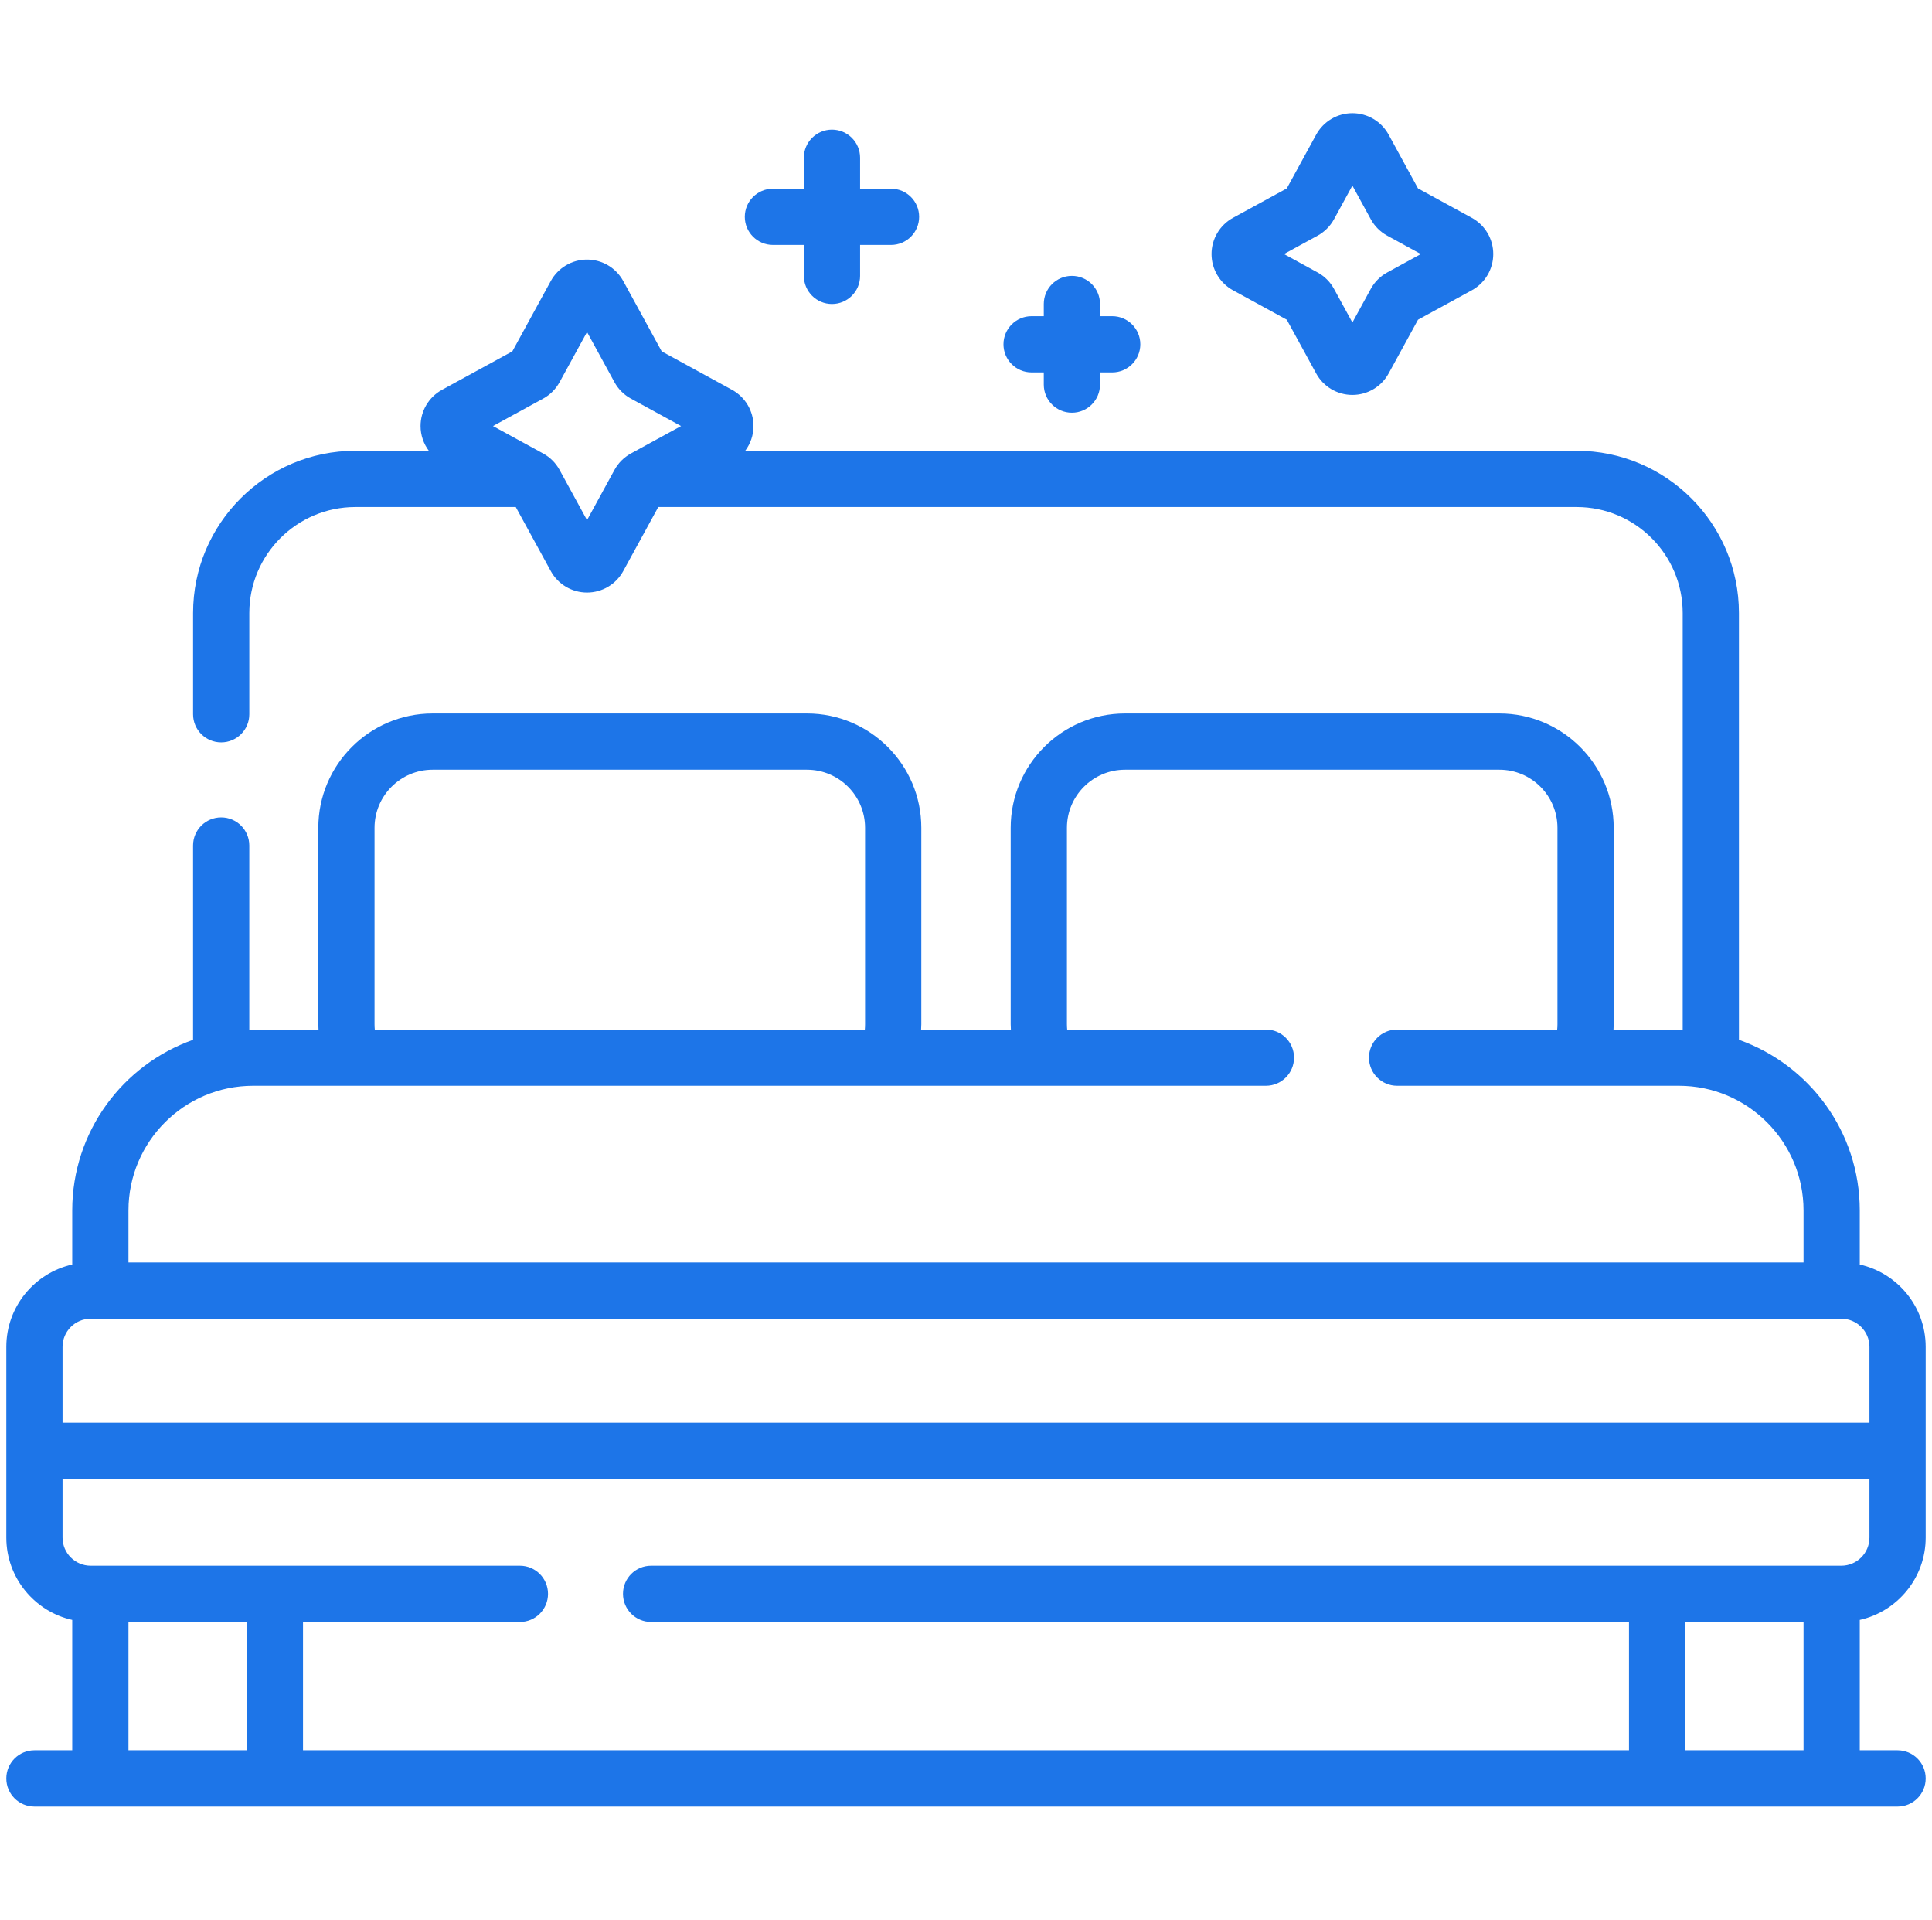 <svg width="153" height="152" viewBox="0 0 153 152" fill="none" xmlns="http://www.w3.org/2000/svg">
<g clip-path="url(#clip0_2012_3490)">
<path d="M152.5 121.745V106.64C152.5 103.458 150.263 100.791 147.28 100.123V95.84C147.28 89.608 143.278 84.296 137.711 82.331V48.539C137.711 41.455 131.947 35.692 124.863 35.692H59.015C59.431 35.136 59.67 34.454 59.67 33.734C59.67 32.538 59.019 31.439 57.969 30.865L52.402 27.82L49.357 22.253C48.783 21.204 47.684 20.552 46.487 20.552C45.292 20.552 44.192 21.204 43.618 22.253L40.573 27.82L35.005 30.865C33.956 31.439 33.305 32.539 33.305 33.734C33.305 34.454 33.544 35.136 33.961 35.692H28.137C21.053 35.692 15.29 41.455 15.29 48.539V56.555C15.29 57.784 16.286 58.781 17.516 58.781C18.746 58.781 19.743 57.784 19.743 56.555V48.539C19.743 43.911 23.509 40.145 28.137 40.145H40.845L43.618 45.216C44.192 46.266 45.292 46.917 46.487 46.917C47.684 46.917 48.783 46.266 49.357 45.216L52.13 40.145H124.863C129.492 40.145 133.257 43.911 133.257 48.539V81.525C133.157 81.522 133.058 81.517 132.957 81.517H127.777C127.783 81.376 127.793 81.236 127.793 81.095V65.543C127.793 60.552 123.732 56.492 118.742 56.492H89.091C84.099 56.492 80.039 60.552 80.039 65.543V81.095C80.039 81.236 80.049 81.376 80.055 81.517H72.945C72.952 81.376 72.961 81.236 72.961 81.095V65.543C72.961 60.552 68.901 56.492 63.91 56.492H34.258C29.268 56.492 25.208 60.552 25.208 65.543V81.095C25.208 81.236 25.217 81.376 25.224 81.517H20.043C19.942 81.517 19.843 81.522 19.742 81.525V66.945C19.742 65.716 18.746 64.719 17.516 64.719C16.286 64.719 15.289 65.716 15.289 66.945V82.331C9.722 84.296 5.72 89.608 5.72 95.84V100.123C2.737 100.791 0.5 103.458 0.5 106.64V121.745C0.5 124.926 2.737 127.594 5.72 128.262V138.587H2.727C1.497 138.587 0.5 139.584 0.5 140.813C0.5 142.043 1.497 143.04 2.727 143.04H150.273C151.503 143.04 152.5 142.043 152.5 140.813C152.5 139.584 151.503 138.587 150.273 138.587H147.28V128.262C150.263 127.594 152.5 124.926 152.5 121.745ZM49.962 35.907C49.413 36.208 48.963 36.657 48.661 37.208L46.488 41.182L44.315 37.209C44.014 36.658 43.565 36.209 43.014 35.908L39.04 33.734L43.015 31.56C43.565 31.259 44.014 30.809 44.314 30.26L46.488 26.286L48.662 30.262C48.963 30.811 49.413 31.261 49.962 31.561L53.935 33.734L49.962 35.907ZM29.66 65.543C29.66 63.008 31.723 60.945 34.258 60.945H63.91C66.445 60.945 68.507 63.008 68.507 65.543V81.095C68.507 81.236 68.501 81.377 68.488 81.517H29.68C29.667 81.377 29.66 81.236 29.66 81.095V65.543ZM10.173 95.84C10.173 90.398 14.6 85.97 20.043 85.97H100.25C101.48 85.97 102.477 84.973 102.477 83.743C102.477 82.514 101.48 81.517 100.25 81.517H84.513C84.501 81.377 84.493 81.236 84.493 81.095V65.543C84.493 63.008 86.555 60.945 89.091 60.945H118.742C121.277 60.945 123.339 63.008 123.339 65.543V81.095C123.339 81.236 123.331 81.377 123.318 81.517H110.641C109.411 81.517 108.414 82.514 108.414 83.743C108.414 84.973 109.411 85.97 110.641 85.97H132.957C138.4 85.97 142.827 90.398 142.827 95.84V99.96H10.173V95.84ZM4.953 106.64C4.953 105.412 5.952 104.413 7.18 104.413H145.82C147.048 104.413 148.047 105.412 148.047 106.64V112.648H4.953V106.64ZM19.543 138.587H10.173V128.425H19.543V138.587ZM142.827 138.587H133.457V128.425H142.827V138.587ZM145.82 123.971H51.562C50.333 123.971 49.336 124.968 49.336 126.198C49.336 127.427 50.333 128.424 51.562 128.424H129.004V138.587H23.996V128.424H41.172C42.402 128.424 43.398 127.427 43.398 126.198C43.398 124.968 42.402 123.971 41.172 123.971H7.18C5.952 123.971 4.953 122.972 4.953 121.745V117.101H148.047V121.745C148.047 122.972 147.048 123.971 145.82 123.971Z" fill="#1D75E8"/>
<path d="M61.21 19.393H63.66V21.843C63.66 23.073 64.656 24.07 65.886 24.07C67.116 24.07 68.113 23.073 68.113 21.843V19.393H70.563C71.793 19.393 72.789 18.396 72.789 17.167C72.789 15.937 71.793 14.94 70.563 14.94H68.113V12.49C68.113 11.261 67.116 10.264 65.886 10.264C64.656 10.264 63.66 11.261 63.66 12.49V14.94H61.21C59.98 14.94 58.983 15.937 58.983 17.167C58.983 18.396 59.98 19.393 61.21 19.393Z" fill="#1D75E8"/>
<path d="M81.694 29.487H82.66V30.452C82.66 31.682 83.656 32.679 84.886 32.679C86.116 32.679 87.113 31.682 87.113 30.452V29.487H88.078C89.308 29.487 90.305 28.49 90.305 27.26C90.305 26.031 89.308 25.034 88.078 25.034H87.113V24.068C87.113 22.839 86.116 21.842 84.886 21.842C83.656 21.842 82.66 22.839 82.66 24.068V25.034H81.694C80.464 25.034 79.468 26.031 79.468 27.26C79.468 28.49 80.465 29.487 81.694 29.487Z" fill="#1D75E8"/>
<path d="M97.646 22.985L101.903 25.313L104.231 29.569C104.804 30.618 105.904 31.27 107.1 31.27H107.1C108.296 31.27 109.396 30.618 109.97 29.569L112.298 25.313L116.555 22.985C117.604 22.411 118.255 21.311 118.255 20.115C118.255 18.919 117.604 17.82 116.554 17.246L112.297 14.918L109.97 10.662C109.396 9.612 108.296 8.96 107.1 8.96C107.1 8.96 107.1 8.96 107.1 8.96C105.904 8.961 104.805 9.613 104.231 10.662L101.903 14.918L97.646 17.246C96.597 17.82 95.946 18.919 95.945 20.115C95.945 21.311 96.597 22.411 97.646 22.985ZM104.344 18.659C104.893 18.358 105.342 17.909 105.644 17.359L107.1 14.695L108.558 17.36C108.859 17.91 109.309 18.359 109.857 18.659L112.52 20.116L109.858 21.572C109.308 21.872 108.858 22.322 108.557 22.872L107.1 25.535L105.643 22.871C105.343 22.322 104.893 21.873 104.344 21.572L101.68 20.115L104.344 18.659Z" fill="#1D75E8"/>
</g>
<defs>
<clipPath id="clip0_2012_3490">
<rect width="152" height="152" fill="white" transform="translate(0.5)"/>
</clipPath>
</defs>
</svg>
